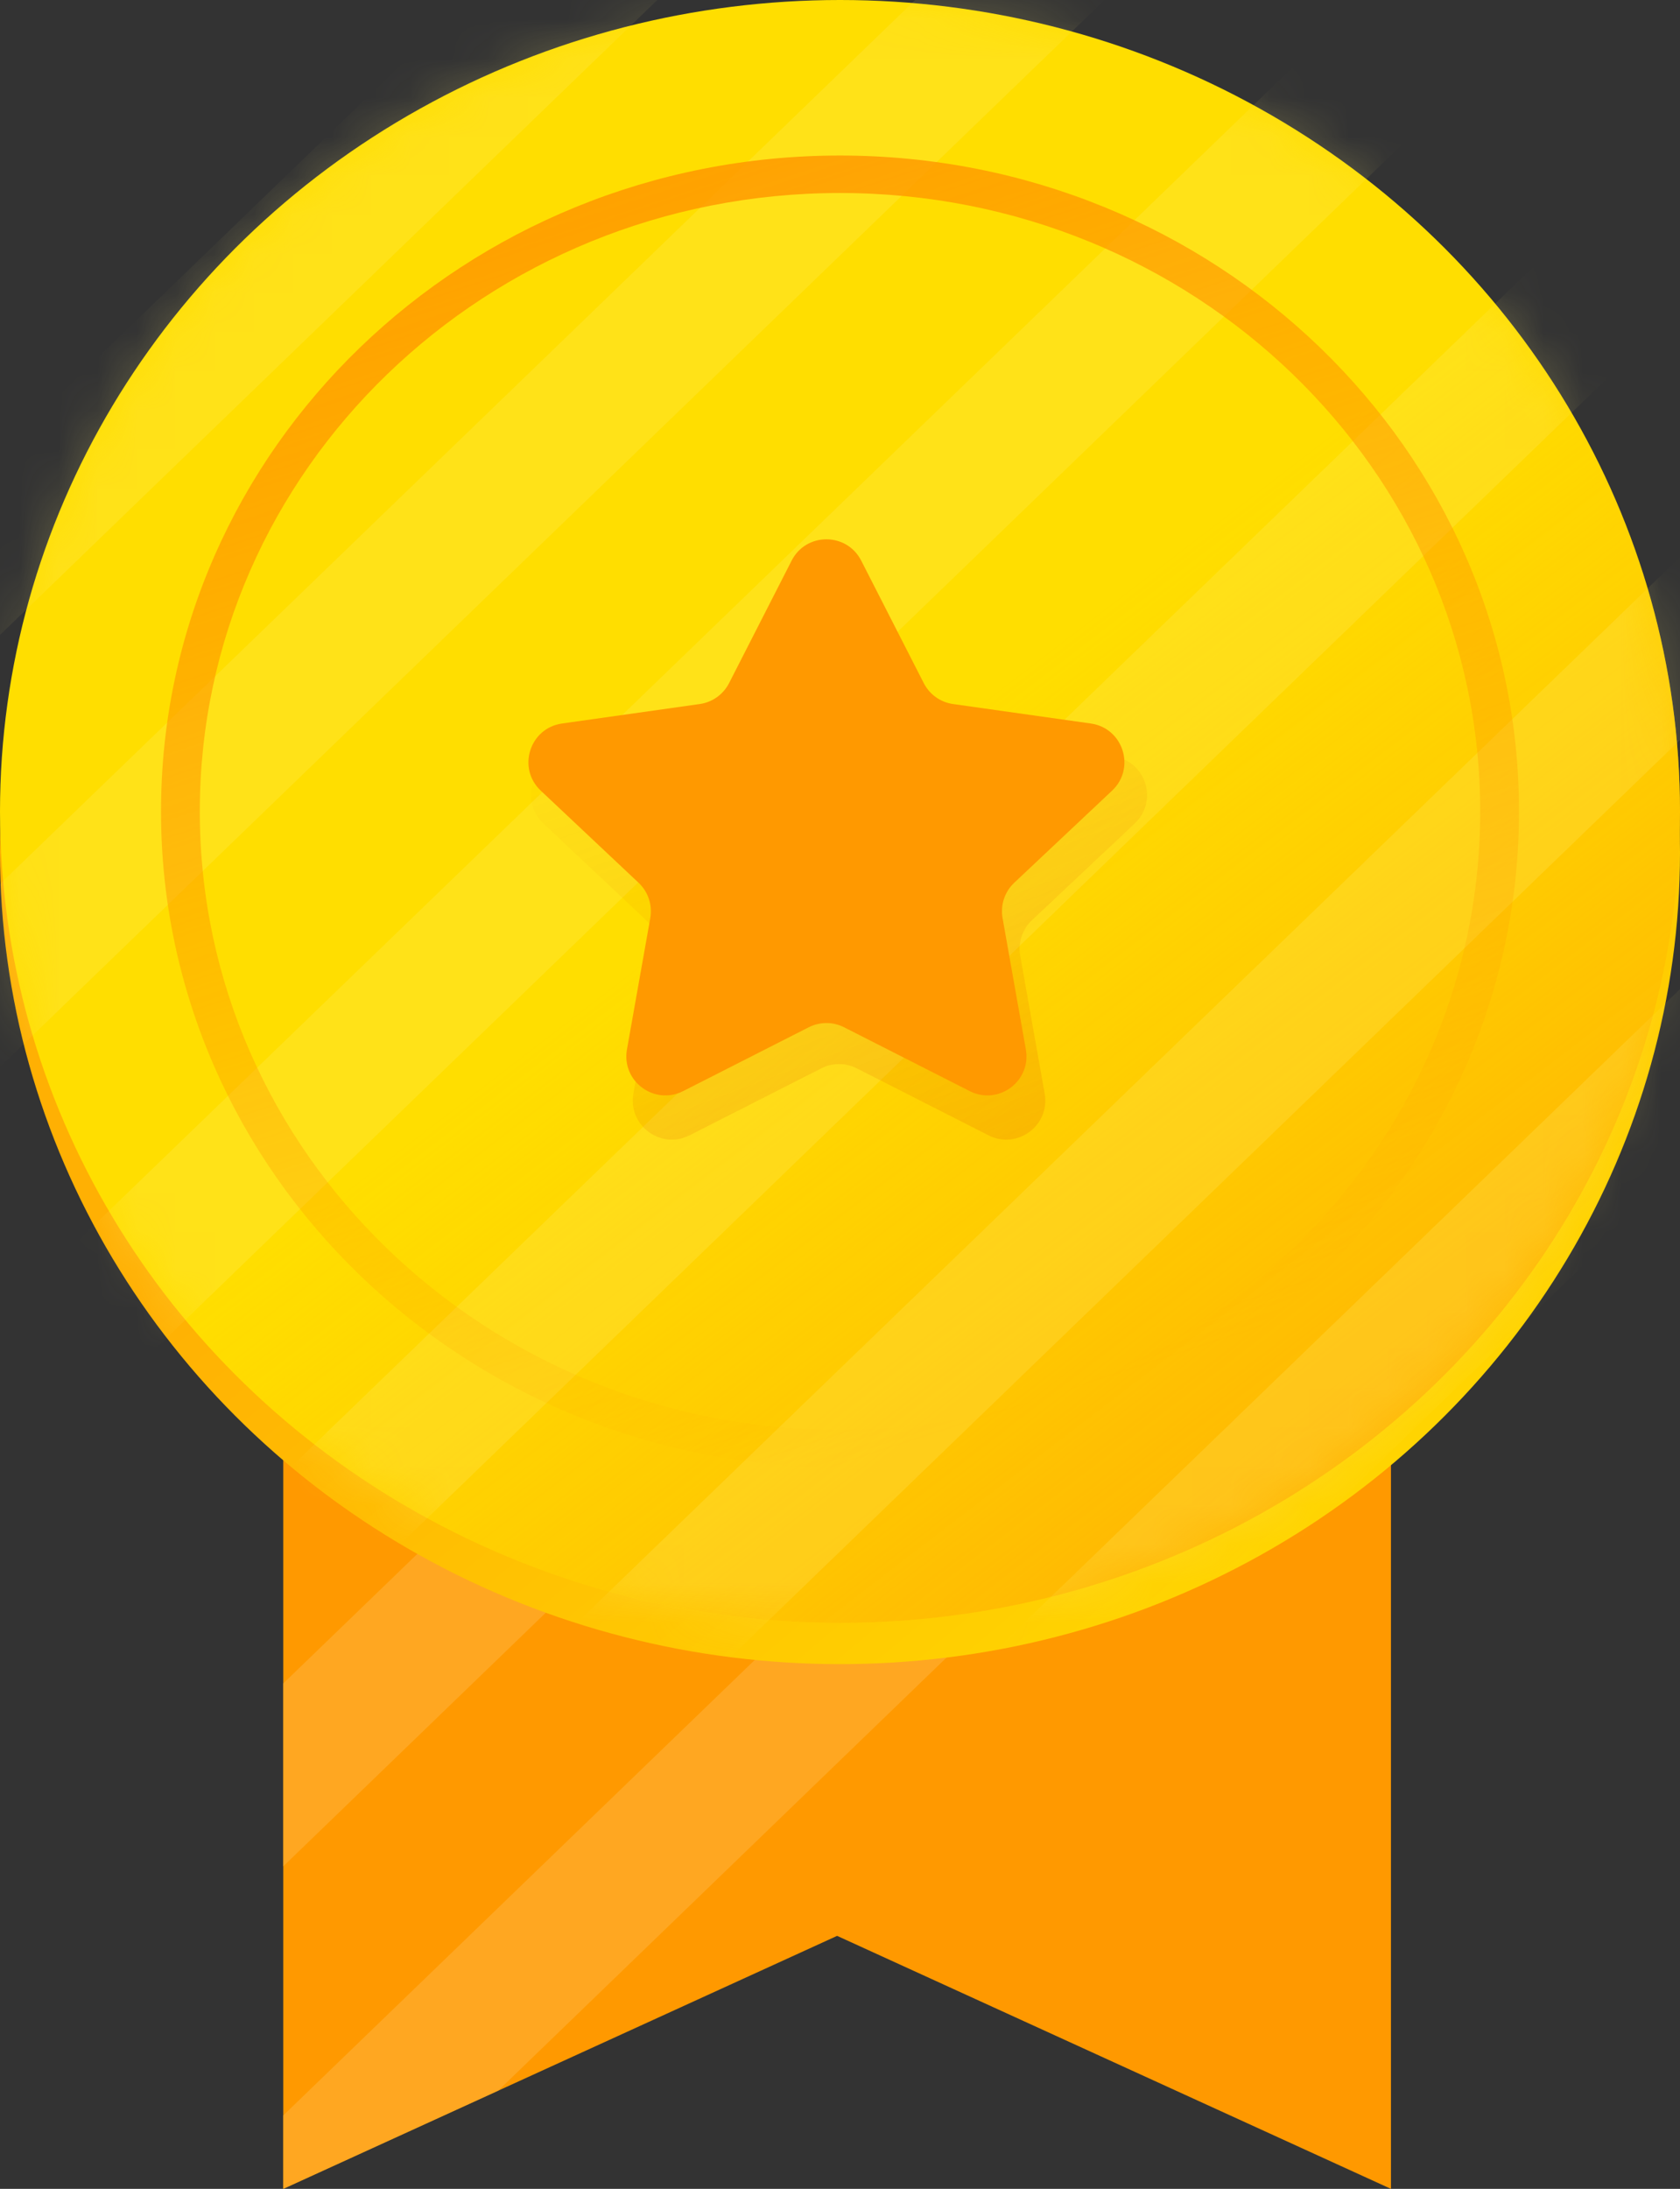 <svg width="43" height="56" viewBox="0 0 43 56" fill="none" xmlns="http://www.w3.org/2000/svg">
<rect x="0" y="0" width="43" height="56" fill="#333333" stroke="none"/>
<path fill-rule="evenodd" clip-rule="evenodd" d="M35.602 12.61H7.25V56L21.426 49.527L35.602 56V12.61Z" fill="#FF9900"/>
<path opacity="0.6" fill-rule="evenodd" clip-rule="evenodd" d="M7.25 25.643V20.965L15.902 12.61H20.747L7.25 25.643ZM7.25 36.695V32.017L27.348 12.61H32.194L7.25 36.695ZM7.25 47.748V43.069L35.602 15.692V20.371L7.25 47.748ZM12.75 53.489L7.25 56V54.121L35.602 26.744V31.423L12.75 53.489ZM9.302 12.61L7.25 14.591V12.61H9.302Z" fill="#FFB038"/>
<ellipse cx="21.5" cy="21.815" rx="21.5" ry="20.76" fill="url(#paint0_linear)"/>
<ellipse cx="21.5" cy="20.76" rx="21.5" ry="20.76" fill="#FFDE00"/>
<ellipse cx="21.5" cy="20.76" rx="21.5" ry="20.76" fill="url(#paint1_linear)"/>
<g opacity="0.2">
<mask id="mask0" mask-type="alpha" maskUnits="userSpaceOnUse" x="0" y="0" width="43" height="42">
<ellipse cx="21.5" cy="20.76" rx="21.5" ry="20.76" fill="#FFDE00"/>
</mask>
<g mask="url(#mask0)">
<path fill-rule="evenodd" clip-rule="evenodd" d="M37.897 -25.027L-21.053 31.895L-18.631 34.234L40.32 -22.688L37.897 -25.027ZM-15.33 37.421L43.62 -19.501L46.043 -17.162L-12.908 39.76L-15.33 37.421ZM49.343 -13.975L-9.607 42.947L-7.185 45.286L51.766 -11.636L49.343 -13.975ZM-3.884 48.473L55.066 -8.449L57.489 -6.11L-1.462 50.812L-3.884 48.473ZM60.789 -2.923L1.839 53.999L4.261 56.338L63.212 -0.584L60.789 -2.923ZM66.512 2.603L7.562 59.525L9.984 61.864L68.935 4.942L66.512 2.603Z" fill="#FFEE79"/>
</g>
</g>
<path fill-rule="evenodd" clip-rule="evenodd" d="M21.5 37.541C31.098 37.541 38.879 30.028 38.879 20.76C38.879 11.492 31.098 3.979 21.5 3.979C11.902 3.979 4.121 11.492 4.121 20.76C4.121 30.028 11.902 37.541 21.5 37.541ZM21.5 36.582C30.549 36.582 37.886 29.498 37.886 20.76C37.886 12.022 30.549 4.938 21.5 4.938C12.45 4.938 5.114 12.022 5.114 20.76C5.114 29.498 12.45 36.582 21.5 36.582Z" fill="url(#paint2_linear)"/>
<path opacity="0.3" d="M20.585 15.003C20.956 14.276 21.995 14.276 22.366 15.003L24.046 18.292C24.194 18.582 24.474 18.782 24.797 18.827L28.498 19.35C29.328 19.467 29.654 20.493 29.043 21.068L26.411 23.545C26.166 23.776 26.053 24.116 26.112 24.448L26.739 27.98C26.883 28.792 26.037 29.42 25.301 29.046L21.928 27.332C21.644 27.187 21.307 27.187 21.022 27.332L17.649 29.046C16.914 29.42 16.068 28.792 16.212 27.98L16.839 24.448C16.898 24.116 16.785 23.776 16.54 23.545L13.908 21.068C13.297 20.493 13.623 19.467 14.453 19.35L18.154 18.827C18.476 18.782 18.756 18.582 18.905 18.292L20.585 15.003Z" fill="url(#paint3_linear)"/>
<path d="M20.262 14.343C20.633 13.616 21.671 13.616 22.043 14.343L23.644 17.477C23.792 17.767 24.072 17.967 24.394 18.012L27.918 18.51C28.749 18.627 29.075 19.653 28.464 20.228L25.96 22.584C25.714 22.816 25.602 23.155 25.661 23.488L26.257 26.849C26.401 27.661 25.555 28.289 24.82 27.915L21.605 26.282C21.32 26.137 20.984 26.137 20.699 26.282L17.485 27.915C16.749 28.289 15.903 27.661 16.047 26.849L16.644 23.488C16.703 23.155 16.59 22.816 16.344 22.584L13.841 20.228C13.23 19.653 13.556 18.627 14.386 18.51L17.91 18.012C18.232 17.967 18.512 17.767 18.661 17.477L20.262 14.343Z" fill="#FF9900"/>
<defs>
<linearGradient id="paint0_linear" x1="13.754" y1="24.596" x2="32.988" y2="47.748" gradientUnits="userSpaceOnUse">
<stop stop-color="#FFB003"/>
<stop offset="1" stop-color="#FFDE00"/>
</linearGradient>
<linearGradient id="paint1_linear" x1="46.004" y1="42.815" x2="26.251" y2="17.066" gradientUnits="userSpaceOnUse">
<stop stop-color="#FF9A03"/>
<stop offset="1" stop-color="#FFB003" stop-opacity="0"/>
</linearGradient>
<linearGradient id="paint2_linear" x1="8.913" y1="1.606" x2="20.731" y2="37.792" gradientUnits="userSpaceOnUse">
<stop offset="0.016" stop-color="#FF9900"/>
<stop offset="1" stop-color="#FF9900" stop-opacity="0"/>
</linearGradient>
<linearGradient id="paint3_linear" x1="20.963" y1="35.78" x2="14.373" y2="18.137" gradientUnits="userSpaceOnUse">
<stop stop-color="#E86F00"/>
<stop offset="1" stop-color="#E86F00" stop-opacity="0"/>
</linearGradient>
</defs>
</svg>

